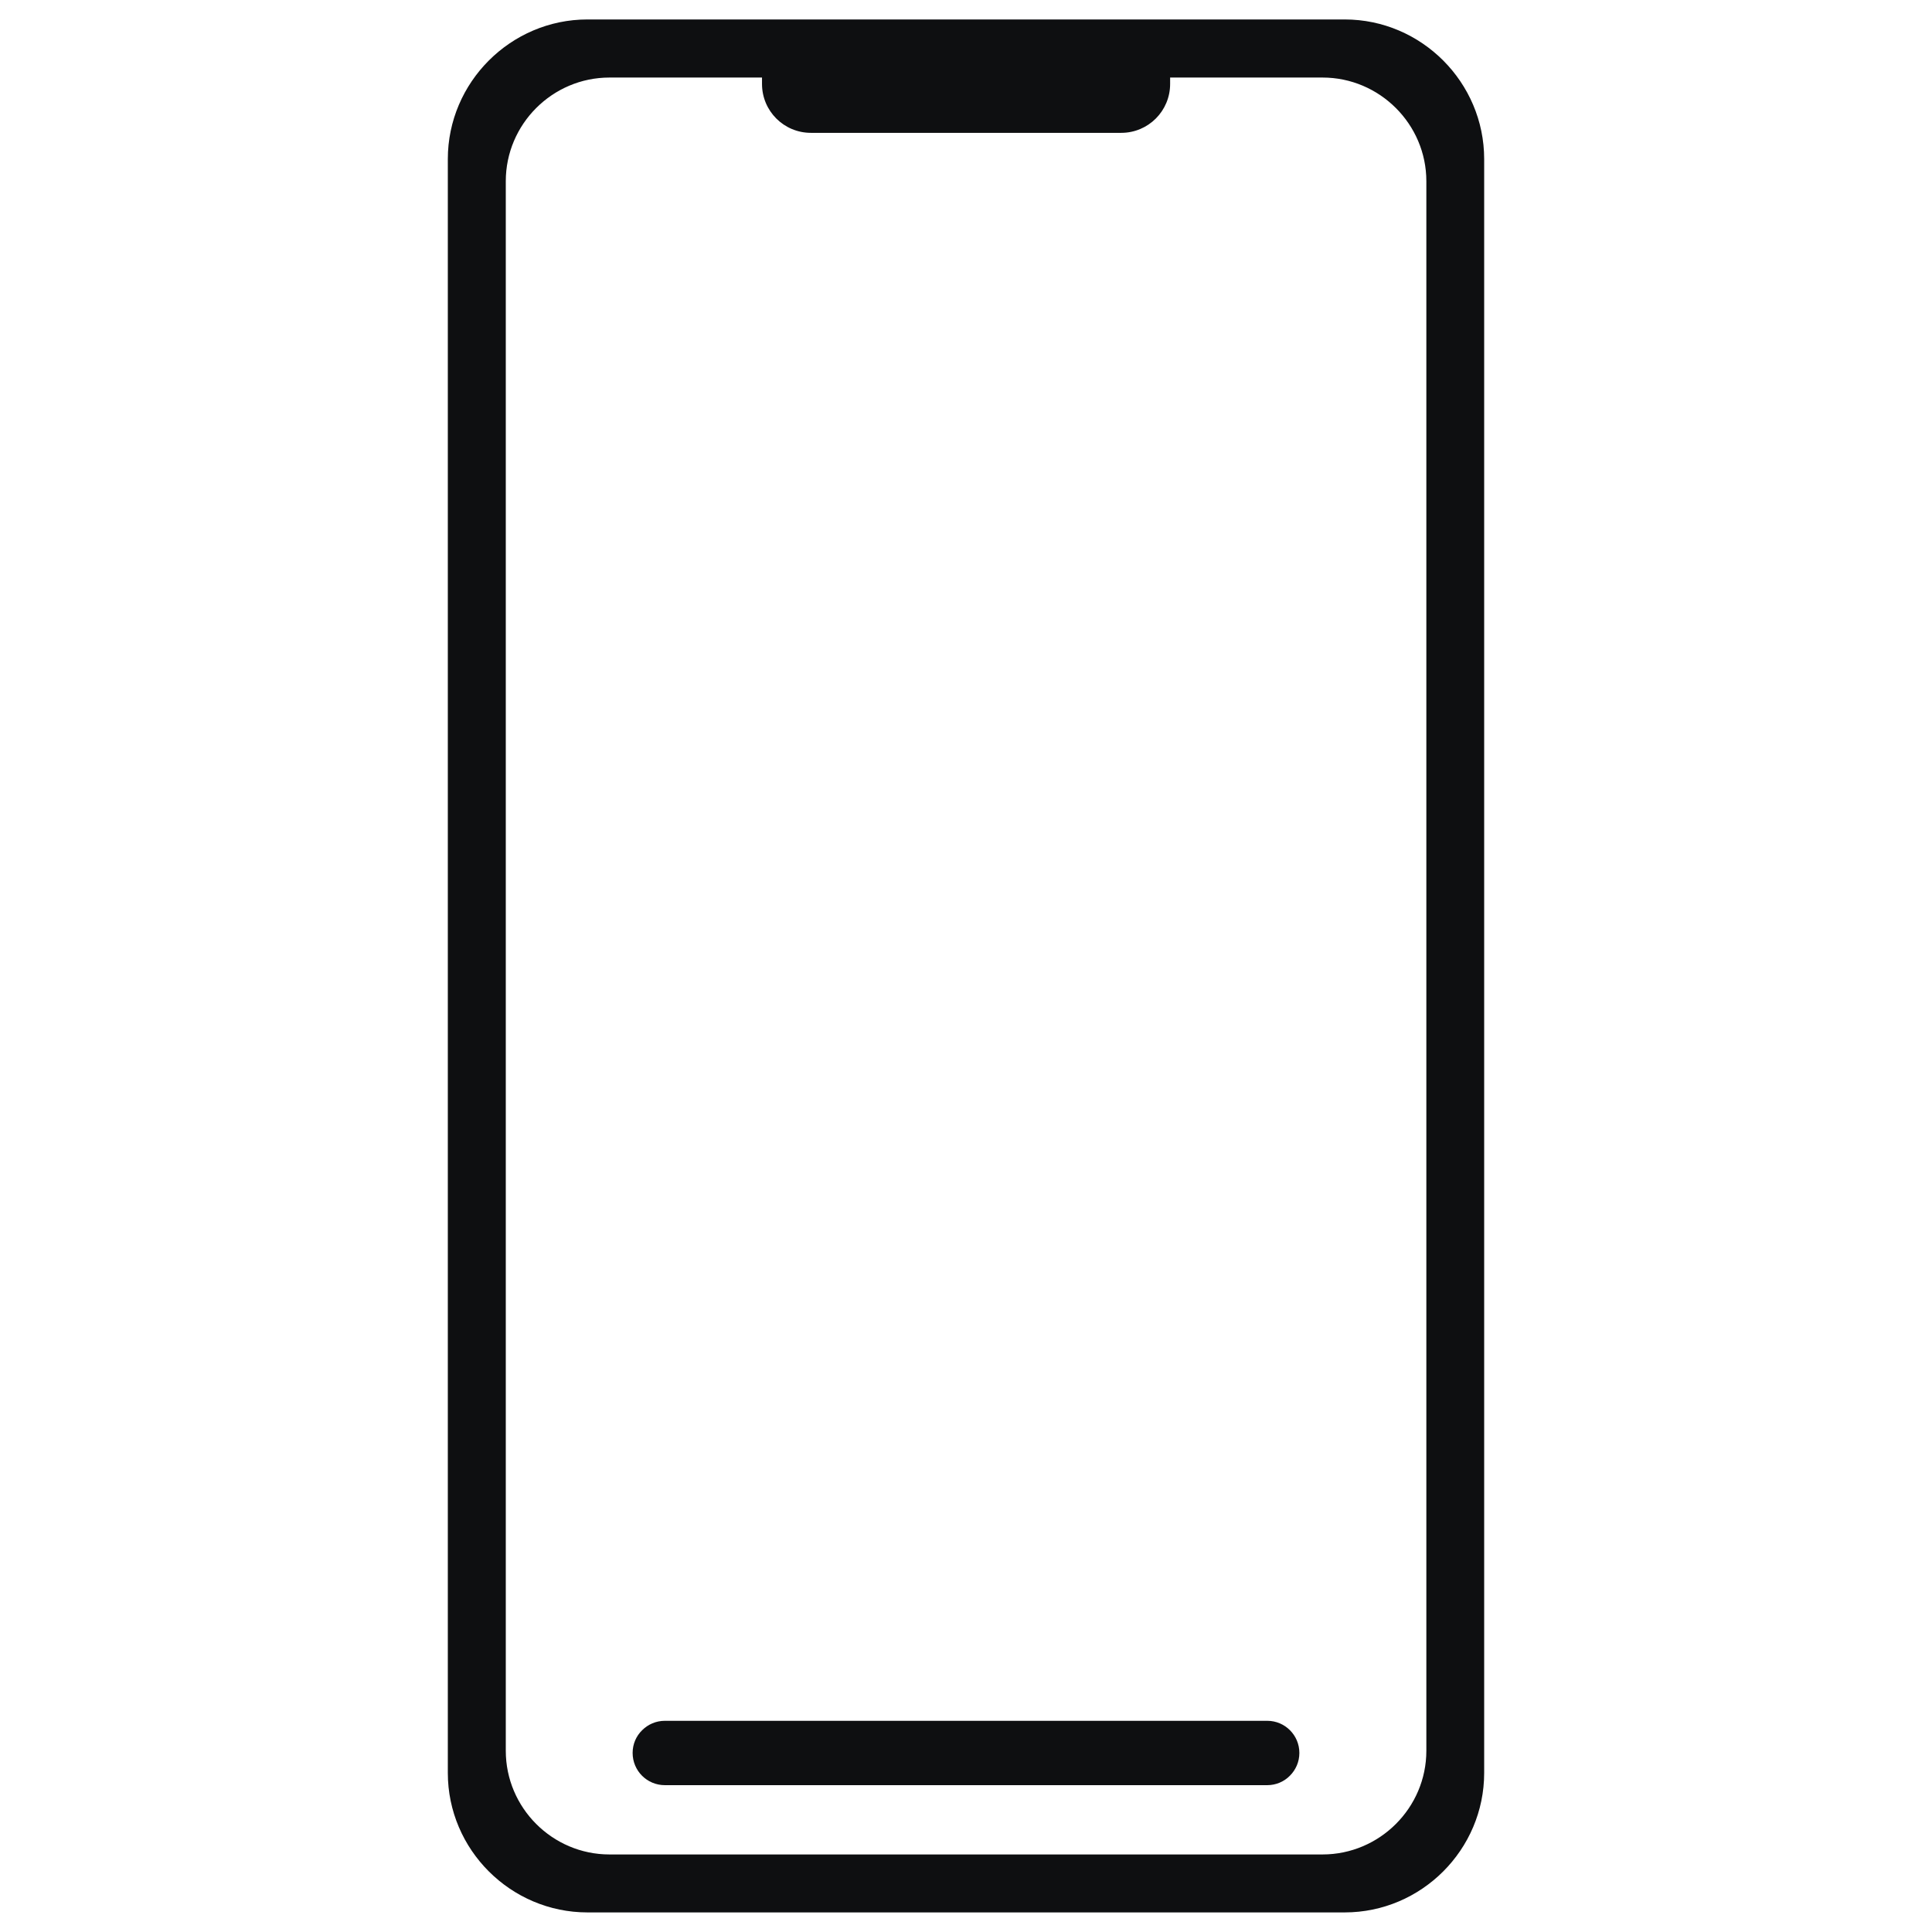 <?xml version="1.0"?>
<svg id="Layer_1" xmlns="http://www.w3.org/2000/svg" viewBox="0 0 145 145" width="145" height="145"><defs><style>.cls-1{fill:#0e0f11;stroke-width:0px;}</style></defs><path class="cls-1" d="m100.92,1.46h-56.83c-5.76,0-10.48,4.72-10.48,10.48v121.12c0,5.76,4.72,10.47,10.48,10.47h56.83c5.76,0,10.47-4.71,10.47-10.47V11.94c0-5.76-4.71-10.48-10.47-10.48Zm6.13,129.94c0,4.28-3.51,7.78-7.79,7.78h-53.52c-4.28,0-7.78-3.5-7.78-7.78V13.6c0-4.28,3.5-7.78,7.78-7.78h11.45v.48c0,2.03,1.64,3.67,3.67,3.67h23.29c2.03,0,3.67-1.64,3.67-3.67v-.48h11.44c4.28,0,7.79,3.5,7.79,7.78v117.8Z"></path><path class="cls-1" d="m95.11,129.15h-45.21c-.67,0-1.27.27-1.71.71-.44.43-.71,1.03-.71,1.7,0,1.34,1.08,2.42,2.42,2.42h45.21c.66,0,1.27-.27,1.7-.71.44-.44.71-1.04.71-1.71,0-1.33-1.08-2.41-2.41-2.41Z"></path></svg>